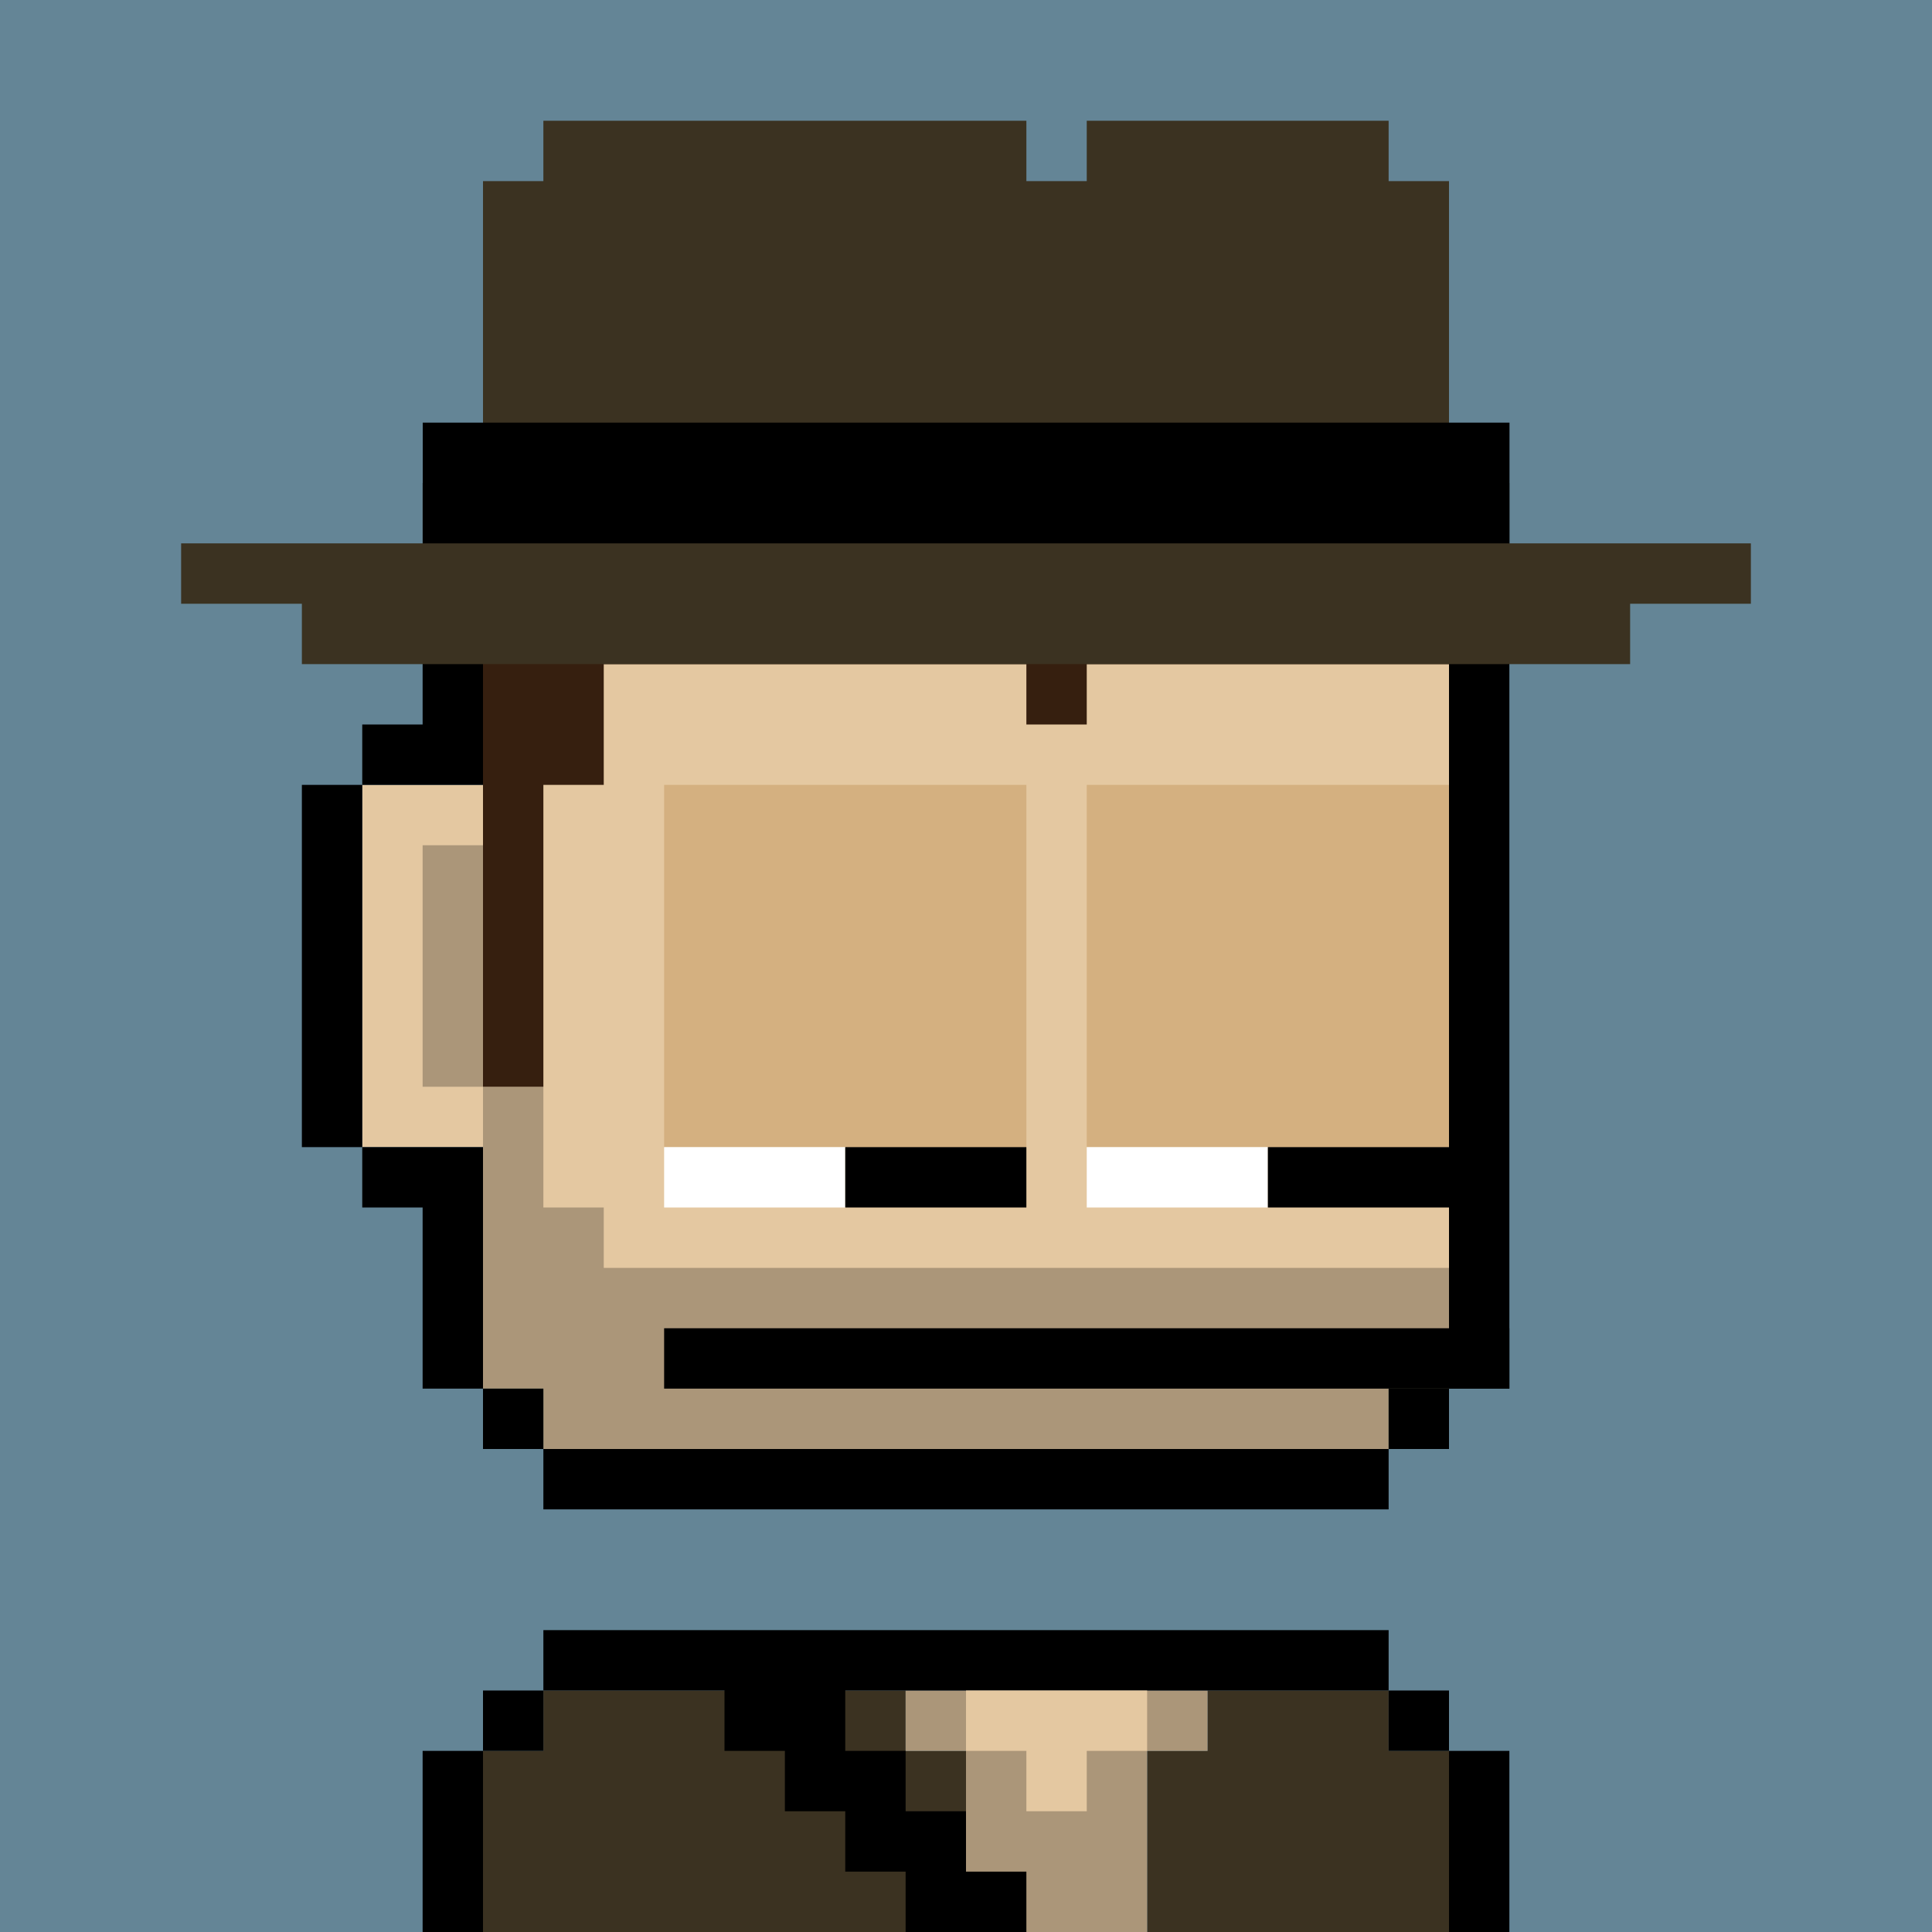 <svg xmlns="http://www.w3.org/2000/svg" viewBox="0 0 32 32"><path fill="#648596" d="M0 0h32v32H0z"/><path fill="#3B3221" fill-rule="evenodd" d="M20 28h-5v1h1v3H8v-3h1v-1h14v1h1v3h-5v-3h1z" clip-rule="evenodd"/><path fill="#AB9679" fill-rule="evenodd" d="M15 28v1h1v3h3v-3h1v-1z" clip-rule="evenodd"/><path fill="#E4C8A1" fill-rule="evenodd" d="M23 9h1v14h-1v1H9v-1H8v-4H6v-6h2V9h1V8h14z" clip-rule="evenodd"/><path fill="#D4B080" d="M24 13h-6v6h6zM17 13h-6v6h6z"/><path fill="#fff" d="M18 19h3v1h-3zM11 19h3v1h-3z"/><path d="M21 19h3v1h-3zM14 19h3v1h-3z"/><path fill="#361F0F" fill-rule="evenodd" d="M8 8v10h1v-5h1v-2h7v1h1v-1h6V9h-1V8z" clip-rule="evenodd"/><path fill-rule="evenodd" d="M6 19H5v-6h1zm0-6v-1h1V9h1v4zm2-4V8h1v1zm1-1V7h14v1zm14 0h1v1h-1zm1 1h1v14h-1zm0 14v1h-1v-1zm-1 1v1H9v-1zM9 24H8v-1h1zm-1-1H7v-3H6v-1h2zm16 6h1v3h-1zM8 29v3H7v-3zm15-1h1v1h-1zM9 28v-1h14v1h-9v1h1v1h1v1h1v1h-2v-1h-1v-1h-1v-1h-1v-1zm-1 1v-1h1v1z" clip-rule="evenodd"/><path d="M25 22H11v1h14z"/><path fill-opacity=".25" d="M8 14H7v4h1z"/><path fill="#E4C8A1" fill-rule="evenodd" d="M16 28v1h1v1h1v-1h1v-1z" clip-rule="evenodd"/><path fill="#3B3221" fill-rule="evenodd" d="M29 10h-2v1H5v-1H3V9h4V8h1V3h1V2h8v1h1V2h5v1h1v5h1v1h4z" clip-rule="evenodd"/><path d="M25.002 7h-18v2h18z"/><path fill-opacity=".25" fill-rule="evenodd" d="M9 18v2h1v1h14v2h-1v1H9v-1H8v-5z" clip-rule="evenodd"/></svg>